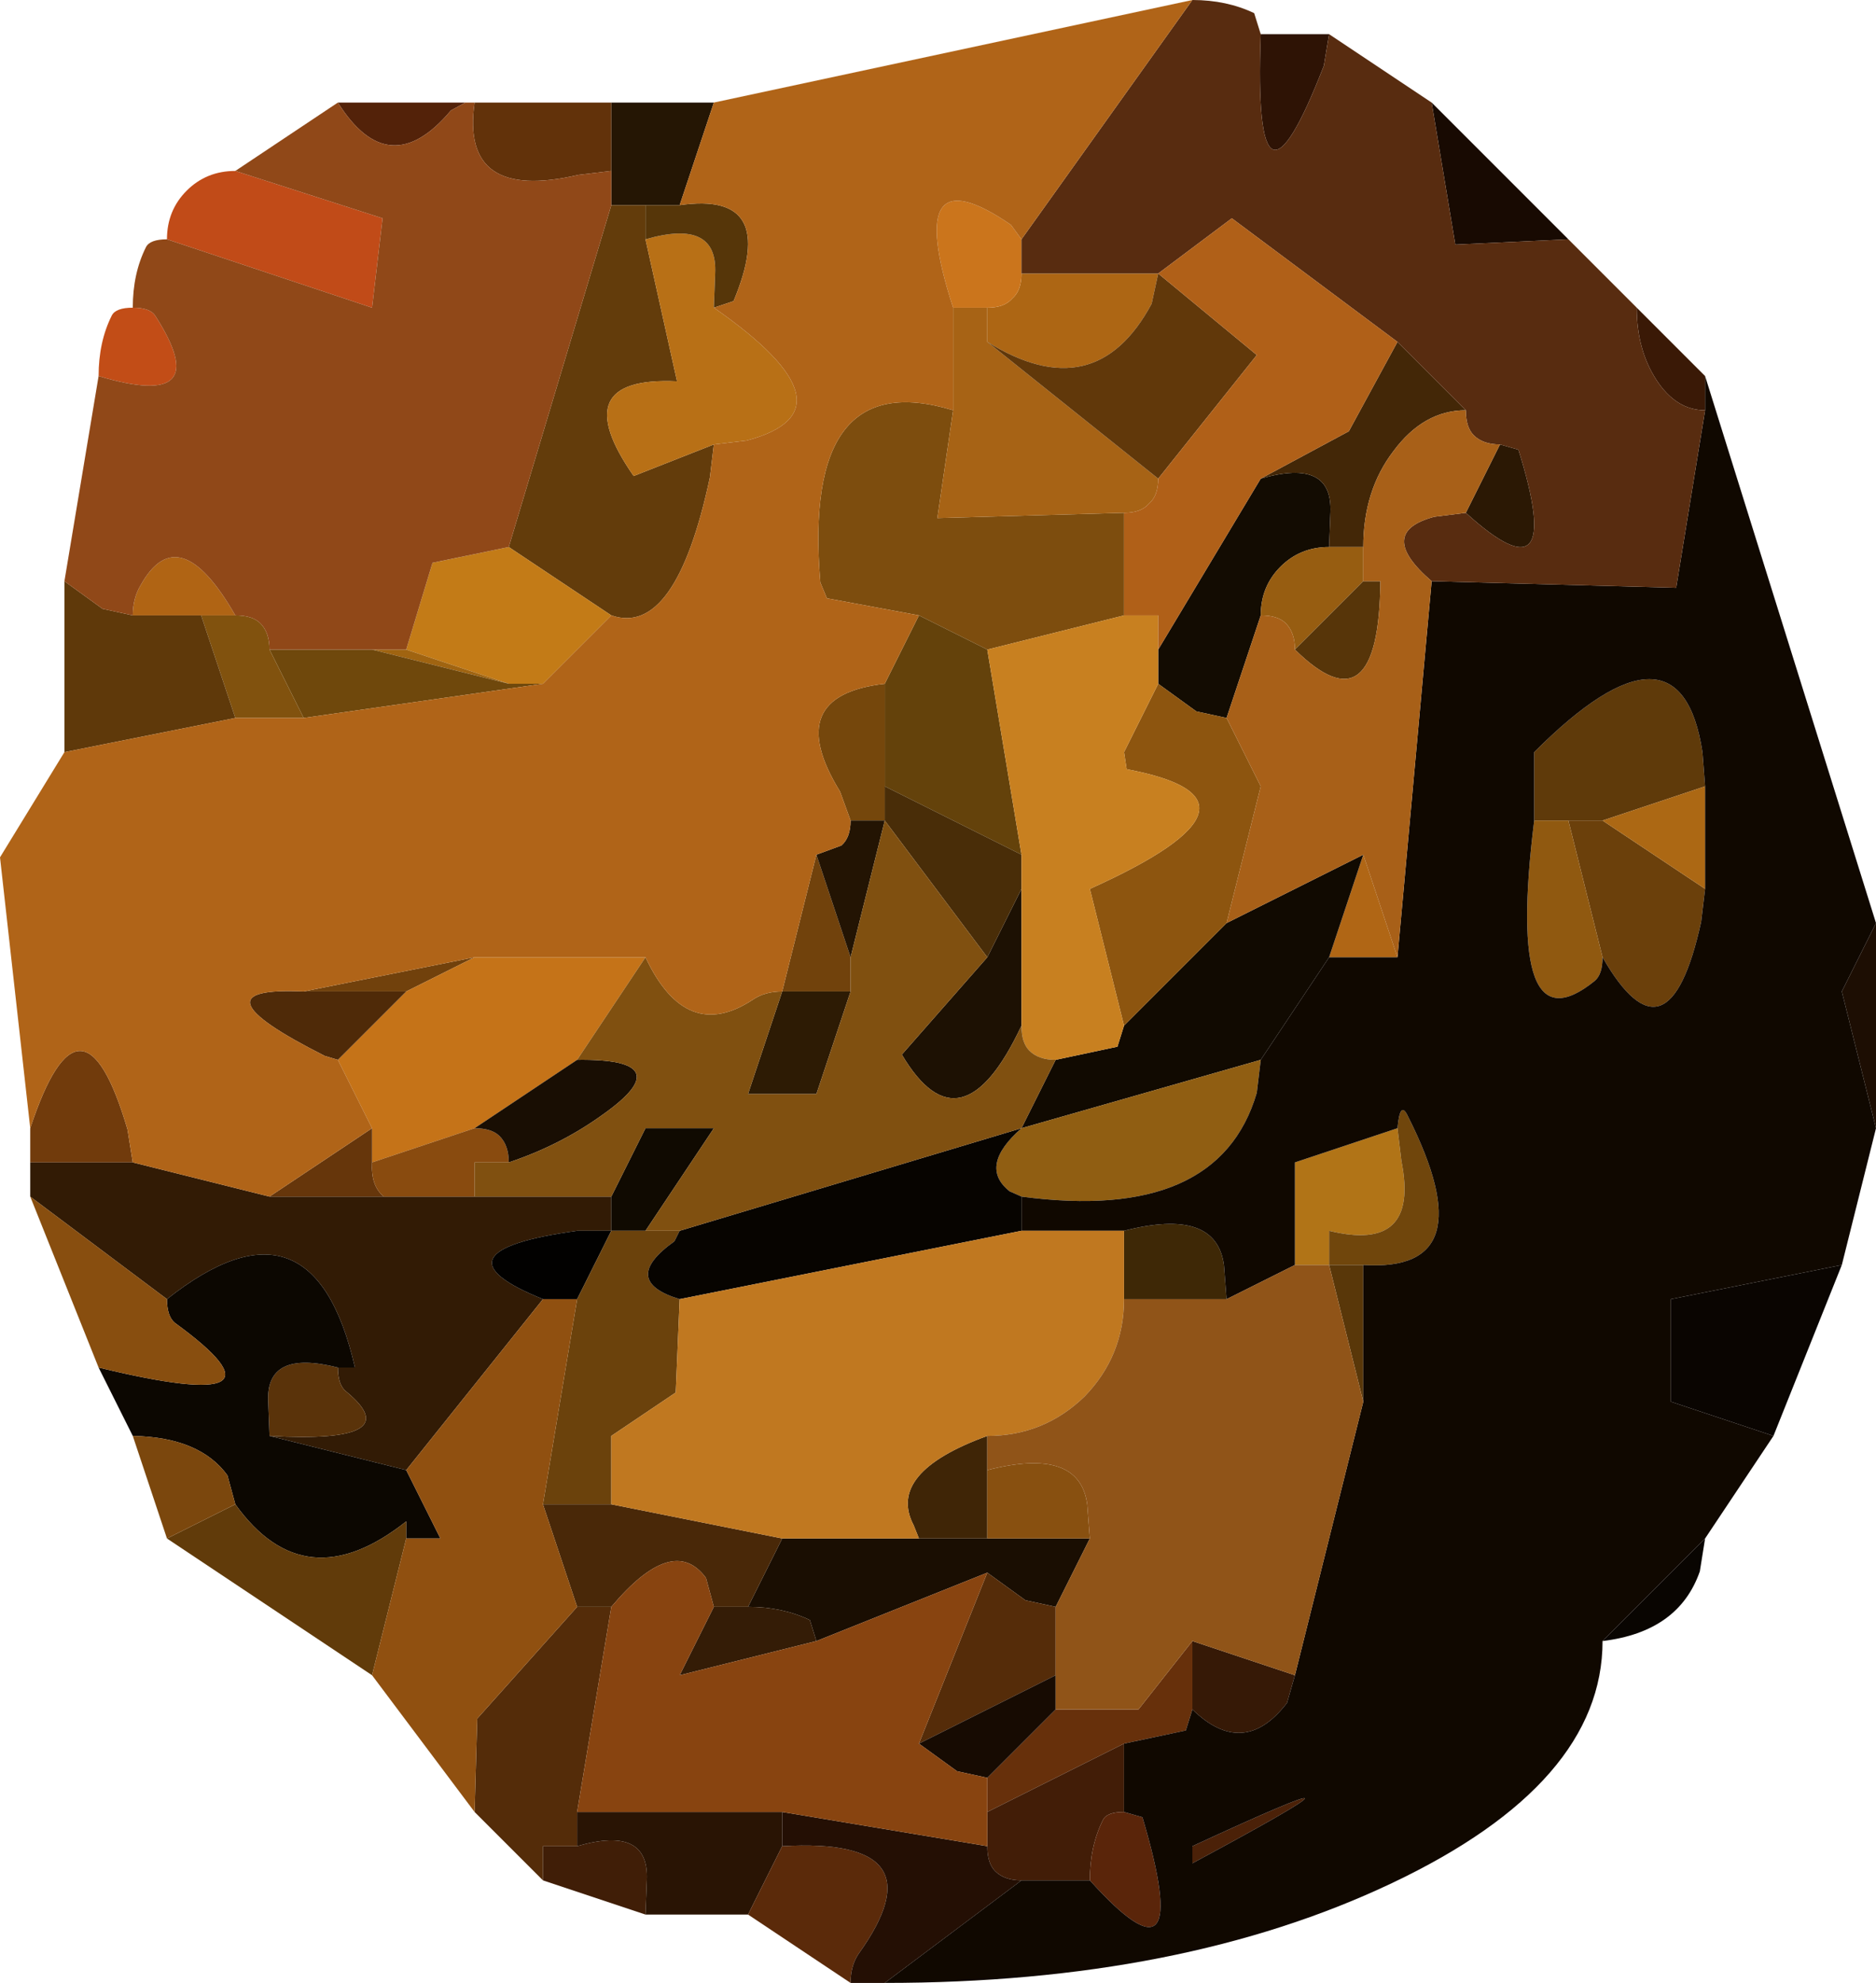 <?xml version="1.0" encoding="UTF-8" standalone="no"?>
<svg xmlns:xlink="http://www.w3.org/1999/xlink" height="75.4px" width="71.35px" xmlns="http://www.w3.org/2000/svg">
  <g transform="matrix(1.0, 0.0, 0.0, 1.0, -41.8, -1.75)">
    <path d="M106.65 16.05 L106.65 17.35 Q105.55 17.35 104.8 16.2 104.05 15.05 104.05 13.45 L106.65 16.05" fill="#3a1906" fill-rule="evenodd" stroke="none"/>
    <path d="M92.35 3.05 L92.15 4.25 Q89.45 11.2 89.75 3.05 L92.35 3.05" fill="#2e1305" fill-rule="evenodd" stroke="none"/>
    <path d="M101.45 10.85 L97.15 11.05 96.25 5.65 101.45 10.85" fill="#180a02" fill-rule="evenodd" stroke="none"/>
    <path d="M80.65 12.15 L85.85 12.15 85.6 13.3 Q83.45 17.3 79.35 14.75 L79.35 13.45 Q80.0 13.45 80.3 13.1 80.65 12.8 80.65 12.15" fill="#ad6614" fill-rule="evenodd" stroke="none"/>
    <path d="M78.05 17.35 L77.45 21.45 84.55 21.25 84.55 25.15 79.35 26.45 76.75 25.15 73.25 24.5 73.0 23.9 Q72.3 15.6 78.05 17.35" fill="#7d4d0e" fill-rule="evenodd" stroke="none"/>
    <path d="M85.85 19.95 Q85.85 20.6 85.5 20.9 85.2 21.25 84.55 21.25 L77.45 21.45 78.05 17.35 78.05 13.45 79.35 13.45 79.35 14.75 85.85 19.95" fill="#a76315" fill-rule="evenodd" stroke="none"/>
    <path d="M85.85 19.95 L79.35 14.75 Q83.45 17.3 85.6 13.3 L85.85 12.15 89.6 15.25 85.85 19.95" fill="#61380a" fill-rule="evenodd" stroke="none"/>
    <path d="M85.85 26.45 L89.75 19.95 Q92.5 19.15 92.4 21.25 L92.35 22.55 Q91.25 22.55 90.5 23.3 89.75 24.05 89.75 25.15 L88.45 29.05 87.3 28.8 85.85 27.75 85.85 26.45" fill="#130c02" fill-rule="evenodd" stroke="none"/>
    <path d="M94.95 14.75 L97.55 17.35 Q95.95 17.35 94.8 18.9 93.65 20.4 93.65 22.55 L92.35 22.55 92.4 21.25 Q92.5 19.15 89.75 19.95 L93.1 18.15 94.95 14.75" fill="#432707" fill-rule="evenodd" stroke="none"/>
    <path d="M92.35 22.55 L93.65 22.55 93.65 23.85 91.05 26.45 Q91.05 25.8 90.7 25.45 90.4 25.15 89.75 25.15 89.75 24.05 90.5 23.3 91.25 22.55 92.35 22.55" fill="#975d11" fill-rule="evenodd" stroke="none"/>
    <path d="M91.05 26.45 L93.65 23.85 94.3 23.85 Q94.25 29.6 91.05 26.45" fill="#573509" fill-rule="evenodd" stroke="none"/>
    <path d="M98.85 18.65 L99.55 18.85 Q101.4 24.75 97.55 21.25 L98.85 18.65" fill="#2b1804" fill-rule="evenodd" stroke="none"/>
    <path d="M94.95 38.15 L92.35 38.15 93.65 34.25 94.95 38.15" fill="#b06615" fill-rule="evenodd" stroke="none"/>
    <path d="M71.55 39.45 L72.85 34.25 74.15 38.15 74.15 39.45 71.55 39.45" fill="#71420c" fill-rule="evenodd" stroke="none"/>
    <path d="M92.35 38.15 L89.75 42.05 80.65 44.65 81.95 42.05 84.3 41.55 84.55 40.75 88.45 36.85 93.65 34.25 92.35 38.15" fill="#110a01" fill-rule="evenodd" stroke="none"/>
    <path d="M100.15 32.95 L100.15 31.65 100.15 30.35 Q105.7 24.8 106.55 30.35 L106.65 31.65 102.75 32.95 101.45 32.95 100.15 32.95" fill="#5f3a0a" fill-rule="evenodd" stroke="none"/>
    <path d="M85.85 27.75 L87.3 28.8 88.45 29.05 89.75 31.65 88.45 36.85 84.55 40.75 83.25 35.55 Q90.8 32.15 84.65 31.0 L84.55 30.35 85.85 27.75" fill="#8d550f" fill-rule="evenodd" stroke="none"/>
    <path d="M79.35 38.15 L80.65 35.55 80.65 40.75 Q78.35 45.65 76.1 41.85 L79.35 38.15" fill="#1d1103" fill-rule="evenodd" stroke="none"/>
    <path d="M89.75 42.05 L89.6 43.3 Q88.15 48.25 80.65 47.25 L80.2 47.05 Q79.0 46.1 80.65 44.65 L89.75 42.05" fill="#905e12" fill-rule="evenodd" stroke="none"/>
    <path d="M91.05 49.85 L91.05 45.95 94.95 44.65 95.1 45.9 Q95.8 49.4 92.35 48.55 L92.35 49.85 91.05 49.85" fill="#b17417" fill-rule="evenodd" stroke="none"/>
    <path d="M94.95 44.65 Q95.05 43.55 95.35 44.2 98.35 50.15 93.65 49.85 L92.35 49.85 92.35 48.55 Q95.8 49.4 95.1 45.9 L94.95 44.65" fill="#70460c" fill-rule="evenodd" stroke="none"/>
    <path d="M113.15 44.65 L111.85 39.45 113.15 36.85 113.15 44.65" fill="#1d0e03" fill-rule="evenodd" stroke="none"/>
    <path d="M106.65 35.55 L106.5 36.8 Q105.25 42.5 102.75 38.15 L101.45 32.95 102.75 32.95 106.65 35.55" fill="#6b400b" fill-rule="evenodd" stroke="none"/>
    <path d="M102.75 38.15 Q102.75 38.8 102.45 39.05 99.05 41.8 100.15 32.95 L101.45 32.95 102.75 38.15" fill="#905910" fill-rule="evenodd" stroke="none"/>
    <path d="M106.65 31.65 L106.65 35.55 102.75 32.95 106.65 31.65" fill="#ac6814" fill-rule="evenodd" stroke="none"/>
    <path d="M109.25 56.35 L105.35 55.05 105.35 51.15 111.85 49.85 109.25 56.35" fill="#0a0501" fill-rule="evenodd" stroke="none"/>
    <path d="M102.75 64.15 L106.65 60.25 106.45 61.5 Q105.65 63.8 102.75 64.15" fill="#090501" fill-rule="evenodd" stroke="none"/>
    <path d="M93.65 49.85 L93.65 55.05 92.35 49.85 93.65 49.85" fill="#593709" fill-rule="evenodd" stroke="none"/>
    <path d="M84.55 48.55 Q88.05 47.65 88.35 49.85 L88.45 51.15 84.55 51.15 84.55 48.55" fill="#3e2806" fill-rule="evenodd" stroke="none"/>
    <path d="M83.25 60.25 L81.95 62.85 80.8 62.6 79.35 61.55 72.85 64.15 72.6 63.35 Q71.55 62.85 70.25 62.85 L71.55 60.25 76.75 60.25 79.35 60.25 83.25 60.25" fill="#1a0e02" fill-rule="evenodd" stroke="none"/>
    <path d="M91.05 65.45 L90.75 66.5 Q89.1 68.65 87.15 66.75 L87.15 64.15 91.05 65.45" fill="#361906" fill-rule="evenodd" stroke="none"/>
    <path d="M87.15 66.75 L86.9 67.55 84.55 68.05 79.35 70.65 79.35 69.35 81.95 66.75 85.1 66.75 87.15 64.15 87.15 66.75" fill="#67300b" fill-rule="evenodd" stroke="none"/>
    <path d="M81.95 62.85 L81.95 65.45 76.75 68.05 79.35 61.55 80.8 62.6 81.95 62.85" fill="#552c09" fill-rule="evenodd" stroke="none"/>
    <path d="M81.95 65.45 L81.95 66.75 79.35 69.35 78.2 69.1 76.75 68.05 81.95 65.45" fill="#170b02" fill-rule="evenodd" stroke="none"/>
    <path d="M84.55 68.05 L84.55 70.65 Q83.9 70.65 83.75 70.95 83.25 71.95 83.25 73.25 L80.65 73.25 Q80.0 73.25 79.65 72.9 79.35 72.6 79.35 71.95 L79.35 70.65 84.55 68.05" fill="#421d07" fill-rule="evenodd" stroke="none"/>
    <path d="M84.55 70.65 L85.25 70.85 Q87.3 77.75 83.25 73.25 83.25 71.95 83.75 70.95 83.9 70.65 84.55 70.65" fill="#5a250a" fill-rule="evenodd" stroke="none"/>
    <path d="M87.15 72.6 L87.15 71.95 Q95.7 68.0 87.15 72.6" fill="#4b2108" fill-rule="evenodd" stroke="none"/>
    <path d="M80.65 10.85 L80.65 12.15 Q80.65 12.8 80.3 13.1 80.0 13.45 79.35 13.45 L78.05 13.45 Q76.1 7.45 80.25 10.3 L80.65 10.85" fill="#cb751c" fill-rule="evenodd" stroke="none"/>
    <path d="M65.05 9.55 L65.05 8.25 65.05 5.65 68.95 5.65 67.65 9.55 66.35 9.55 65.05 9.55" fill="#251604" fill-rule="evenodd" stroke="none"/>
    <path d="M65.05 5.65 L65.05 8.25 63.8 8.4 Q59.3 9.45 59.85 5.65 L65.05 5.65" fill="#62320a" fill-rule="evenodd" stroke="none"/>
    <path d="M59.5 5.65 L58.95 5.95 Q56.6 8.75 54.65 5.65 L59.5 5.65" fill="#532209" fill-rule="evenodd" stroke="none"/>
    <path d="M65.05 9.55 L66.35 9.55 66.35 10.85 67.55 16.25 Q63.25 16.05 65.9 19.85 L68.95 18.65 68.8 19.9 Q67.5 26.0 65.05 25.15 L61.15 22.55 65.05 9.55" fill="#633c0b" fill-rule="evenodd" stroke="none"/>
    <path d="M66.35 10.85 Q69.1 10.05 69.0 12.15 L68.95 13.45 Q74.55 17.35 70.2 18.5 L68.95 18.65 65.9 19.85 Q63.25 16.05 67.55 16.25 L66.35 10.85" fill="#b87016" fill-rule="evenodd" stroke="none"/>
    <path d="M66.35 9.55 L67.65 9.55 Q71.45 9.0 69.7 13.2 L68.95 13.45 69.0 12.15 Q69.1 10.05 66.35 10.85 L66.35 9.55" fill="#563609" fill-rule="evenodd" stroke="none"/>
    <path d="M57.25 26.45 L58.25 23.15 61.15 22.55 65.05 25.15 62.45 27.75 61.15 27.75 57.25 26.45" fill="#c37b17" fill-rule="evenodd" stroke="none"/>
    <path d="M50.75 8.25 L56.35 10.05 55.95 13.45 48.15 10.85 Q48.15 9.75 48.9 9.0 49.65 8.25 50.75 8.25" fill="#c14b18" fill-rule="evenodd" stroke="none"/>
    <path d="M46.85 13.45 Q47.5 13.45 47.7 13.75 50.05 17.4 45.55 16.05 45.55 14.75 46.05 13.75 46.2 13.45 46.85 13.45" fill="#c24d17" fill-rule="evenodd" stroke="none"/>
    <path d="M46.85 25.15 Q46.85 24.5 47.15 24.0 48.6 21.4 50.75 25.15 L49.45 25.15 46.85 25.15" fill="#b06414" fill-rule="evenodd" stroke="none"/>
    <path d="M55.95 26.45 L57.25 26.45 61.15 27.75 55.95 26.45" fill="#a06411" fill-rule="evenodd" stroke="none"/>
    <path d="M52.05 26.45 L55.95 26.45 61.15 27.75 62.45 27.75 53.35 29.05 52.05 26.45" fill="#6f480c" fill-rule="evenodd" stroke="none"/>
    <path d="M50.75 25.15 Q51.4 25.15 51.7 25.45 52.05 25.8 52.05 26.45 L53.35 29.05 50.75 29.05 49.45 25.15 50.75 25.15" fill="#81520e" fill-rule="evenodd" stroke="none"/>
    <path d="M44.25 23.85 L45.7 24.9 46.85 25.15 49.45 25.15 50.75 29.05 44.25 30.35 44.25 23.85" fill="#5f390a" fill-rule="evenodd" stroke="none"/>
    <path d="M42.95 44.65 Q44.9 38.75 46.65 44.7 L46.85 45.95 42.95 45.95 42.95 44.65" fill="#713b0c" fill-rule="evenodd" stroke="none"/>
    <path d="M46.85 45.95 L52.05 47.25 56.4 47.25 59.85 47.25 65.05 47.25 65.05 48.55 63.75 48.55 Q58.0 49.35 62.45 51.15 L57.25 57.65 52.05 56.35 Q57.4 56.65 54.95 54.65 54.65 54.4 54.65 53.75 L55.3 53.75 Q53.7 46.75 48.15 51.15 L42.95 47.25 42.95 45.95 46.85 45.95" fill="#321b05" fill-rule="evenodd" stroke="none"/>
    <path d="M53.35 39.45 L59.85 38.15 57.25 39.45 53.35 39.45" fill="#71410c" fill-rule="evenodd" stroke="none"/>
    <path d="M55.95 44.65 L54.65 42.05 57.25 39.45 59.85 38.15 66.35 38.15 63.75 42.05 59.85 44.65 55.95 45.95 55.95 44.65" fill="#c57318" fill-rule="evenodd" stroke="none"/>
    <path d="M54.65 42.05 L54.15 41.9 Q48.9 39.25 53.35 39.45 L57.25 39.45 54.65 42.05" fill="#4f2a08" fill-rule="evenodd" stroke="none"/>
    <path d="M52.05 47.25 L55.95 44.65 55.95 45.95 Q55.9 46.85 56.4 47.25 L52.05 47.25" fill="#66360b" fill-rule="evenodd" stroke="none"/>
    <path d="M59.85 47.25 L56.4 47.25 Q55.9 46.85 55.95 45.95 L59.85 44.65 Q60.5 44.65 60.8 44.95 61.15 45.3 61.15 45.95 L59.85 45.95 59.85 47.25" fill="#894b0f" fill-rule="evenodd" stroke="none"/>
    <path d="M61.15 45.95 Q61.15 45.3 60.8 44.95 60.5 44.65 59.85 44.65 L63.75 42.05 Q67.75 42.0 64.7 44.15 63.1 45.3 61.15 45.95" fill="#190e03" fill-rule="evenodd" stroke="none"/>
    <path d="M75.45 27.75 L76.75 25.15 79.35 26.45 80.65 34.25 75.45 31.65 75.45 27.75" fill="#64420b" fill-rule="evenodd" stroke="none"/>
    <path d="M74.15 32.95 L73.75 31.85 Q71.5 28.2 75.45 27.75 L75.45 31.65 75.45 32.95 74.15 32.95" fill="#75470c" fill-rule="evenodd" stroke="none"/>
    <path d="M72.85 34.25 L73.8 33.9 Q74.15 33.6 74.15 32.95 L75.45 32.95 74.15 38.15 72.85 34.25" fill="#231403" fill-rule="evenodd" stroke="none"/>
    <path d="M75.45 32.95 L75.45 31.65 80.65 34.25 80.65 35.55 79.35 38.15 75.45 32.95" fill="#492d08" fill-rule="evenodd" stroke="none"/>
    <path d="M74.15 39.45 L72.85 43.35 70.25 43.35 71.55 39.45 74.15 39.45" fill="#2d1b04" fill-rule="evenodd" stroke="none"/>
    <path d="M65.05 48.55 L65.05 47.25 66.35 44.65 68.95 44.65 66.35 48.55 65.05 48.55" fill="#100a01" fill-rule="evenodd" stroke="none"/>
    <path d="M62.45 51.15 Q58.0 49.35 63.75 48.55 L65.05 48.55 63.75 51.15 62.45 51.15" fill="#020100" fill-rule="evenodd" stroke="none"/>
    <path d="M66.35 48.55 L67.65 48.55 67.45 48.95 Q65.35 50.45 67.65 51.15 L67.5 54.7 65.05 56.35 65.05 58.95 62.45 58.95 63.75 51.15 65.05 48.55 66.35 48.55" fill="#6b420c" fill-rule="evenodd" stroke="none"/>
    <path d="M80.65 47.25 L80.65 48.55 67.65 51.15 Q65.35 50.45 67.45 48.95 L67.65 48.55 80.65 44.65 Q79.0 46.1 80.2 47.05 L80.65 47.25" fill="#070400" fill-rule="evenodd" stroke="none"/>
    <path d="M62.45 58.95 L65.05 58.95 71.55 60.25 70.25 62.85 68.95 62.85 68.65 61.75 Q67.4 60.05 65.05 62.85 L63.75 62.85 62.45 58.95" fill="#492808" fill-rule="evenodd" stroke="none"/>
    <path d="M79.35 56.35 L79.35 57.65 79.35 60.25 76.75 60.25 76.55 59.75 Q75.5 57.75 79.35 56.35" fill="#3f2506" fill-rule="evenodd" stroke="none"/>
    <path d="M68.95 62.85 L70.25 62.85 Q71.55 62.85 72.6 63.35 L72.85 64.15 67.65 65.45 68.95 62.85" fill="#341c06" fill-rule="evenodd" stroke="none"/>
    <path d="M59.85 70.65 L59.95 67.1 63.75 62.85 65.05 62.85 63.75 70.65 63.75 71.95 62.45 71.95 62.45 73.25 59.85 70.65" fill="#542c09" fill-rule="evenodd" stroke="none"/>
    <path d="M62.45 73.25 L62.45 71.95 63.75 71.95 Q66.5 71.15 66.4 73.25 L66.35 74.55 62.45 73.25" fill="#401e07" fill-rule="evenodd" stroke="none"/>
    <path d="M63.75 70.65 L71.55 70.65 71.55 71.95 70.25 74.55 66.35 74.55 66.4 73.25 Q66.5 71.15 63.75 71.95 L63.75 70.65" fill="#291404" fill-rule="evenodd" stroke="none"/>
    <path d="M70.25 74.55 L71.55 71.95 Q77.65 71.6 74.45 76.05 74.15 76.5 74.15 77.15 L70.25 74.55" fill="#5b2a0a" fill-rule="evenodd" stroke="none"/>
    <path d="M80.65 73.25 L75.45 77.15 74.15 77.15 Q74.15 76.5 74.45 76.05 77.65 71.6 71.55 71.95 L71.55 70.65 79.35 71.95 Q79.35 72.6 79.65 72.9 80.0 73.25 80.65 73.25" fill="#240f04" fill-rule="evenodd" stroke="none"/>
    <path d="M54.65 53.75 Q54.65 54.4 54.95 54.65 57.4 56.65 52.05 56.35 L52.0 55.05 Q51.9 53.05 54.65 53.75" fill="#5a330a" fill-rule="evenodd" stroke="none"/>
    <path d="M57.25 57.65 L58.55 60.25 57.25 60.25 57.25 59.6 Q53.4 62.65 50.75 58.95 L50.45 57.85 Q49.4 56.4 46.85 56.35 L45.55 53.75 Q53.4 55.65 48.45 52.05 48.15 51.8 48.15 51.15 53.7 46.75 55.3 53.75 L54.65 53.75 Q51.9 53.05 52.0 55.05 L52.05 56.35 57.25 57.65" fill="#0c0701" fill-rule="evenodd" stroke="none"/>
    <path d="M57.25 60.25 L55.95 65.45 48.15 60.25 50.75 58.95 Q53.4 62.65 57.25 59.6 L57.25 60.25" fill="#613b0a" fill-rule="evenodd" stroke="none"/>
    <path d="M48.15 51.15 Q48.15 51.8 48.45 52.05 53.4 55.65 45.55 53.75 L42.95 47.25 48.15 51.15" fill="#884e0f" fill-rule="evenodd" stroke="none"/>
    <path d="M50.75 58.95 L48.15 60.25 46.85 56.35 Q49.4 56.4 50.45 57.85 L50.75 58.95" fill="#7b470d" fill-rule="evenodd" stroke="none"/>
    <path d="M79.35 57.65 Q82.85 56.75 83.15 58.95 L83.25 60.25 79.35 60.25 79.35 57.65" fill="#885010" fill-rule="evenodd" stroke="none"/>
    <path d="M65.05 62.85 Q67.4 60.05 68.65 61.75 L68.95 62.85 67.65 65.45 72.85 64.15 79.35 61.55 76.75 68.05 78.2 69.1 79.35 69.35 79.35 70.65 79.35 71.95 71.55 70.65 63.75 70.65 65.05 62.85" fill="#884410" fill-rule="evenodd" stroke="none"/>
    <path d="M63.75 51.15 L62.45 58.95 63.75 62.85 59.95 67.1 59.85 70.65 55.95 65.45 57.25 60.25 58.55 60.25 57.25 57.65 62.45 51.15 63.75 51.15" fill="#905010" fill-rule="evenodd" stroke="none"/>
    <path d="M84.55 25.15 L85.85 25.15 85.85 26.45 85.85 27.75 84.55 30.35 84.65 31.0 Q90.8 32.15 83.25 35.55 L84.55 40.75 84.3 41.55 81.95 42.05 Q81.3 42.05 80.95 41.7 80.65 41.4 80.65 40.75 L80.65 35.55 80.65 34.25 79.35 26.45 84.55 25.15" fill="#c88020" fill-rule="evenodd" stroke="none"/>
    <path d="M106.65 17.35 L106.65 16.05 113.15 36.85 111.85 39.45 113.15 44.65 111.85 49.85 105.35 51.15 105.35 55.05 109.25 56.35 106.65 60.25 102.75 64.15 Q102.75 69.55 94.75 73.35 86.75 77.15 75.45 77.15 L80.65 73.25 83.25 73.25 Q87.3 77.75 85.25 70.85 L84.55 70.65 84.55 68.05 86.9 67.55 87.15 66.75 Q89.1 68.65 90.75 66.5 L91.05 65.45 93.65 55.05 93.65 49.85 Q98.35 50.15 95.35 44.2 95.05 43.55 94.95 44.65 L91.05 45.95 91.05 49.85 88.45 51.15 88.35 49.85 Q88.05 47.65 84.55 48.55 L80.65 48.55 80.65 47.25 Q88.15 48.25 89.6 43.3 L89.75 42.05 92.35 38.15 94.95 38.15 96.25 23.85 105.55 24.1 106.65 17.35 M106.65 31.65 L106.55 30.35 Q105.7 24.8 100.15 30.35 L100.15 31.65 100.15 32.95 Q99.05 41.8 102.45 39.05 102.75 38.8 102.75 38.15 105.25 42.5 106.5 36.8 L106.65 35.55 106.65 31.65 M87.15 72.6 Q95.7 68.0 87.15 71.95 L87.15 72.6" fill="#100800" fill-rule="evenodd" stroke="none"/>
    <path d="M104.05 13.45 Q104.05 15.05 104.8 16.2 105.55 17.35 106.65 17.35 L105.55 24.1 96.25 23.85 Q94.1 22.0 96.35 21.4 L97.55 21.25 Q101.4 24.75 99.55 18.85 L98.85 18.65 Q98.2 18.65 97.85 18.3 97.55 18.0 97.55 17.35 L94.95 14.75 88.65 10.05 85.85 12.15 80.65 12.15 80.65 10.85 87.15 1.75 Q88.45 1.75 89.5 2.25 L89.75 3.05 Q89.45 11.2 92.15 4.25 L92.35 3.05 96.25 5.65 97.15 11.05 101.45 10.85 104.05 13.45" fill="#582c10" fill-rule="evenodd" stroke="none"/>
    <path d="M96.25 23.85 L94.95 38.15 93.65 34.25 88.45 36.85 89.75 31.65 88.45 29.05 89.75 25.15 Q90.4 25.15 90.7 25.45 91.05 25.8 91.05 26.45 94.25 29.6 94.3 23.85 L93.65 23.85 93.65 22.55 Q93.65 20.4 94.8 18.9 95.95 17.35 97.55 17.35 97.55 18.0 97.85 18.3 98.2 18.65 98.85 18.65 L97.55 21.25 96.35 21.4 Q94.1 22.0 96.25 23.85" fill="#a86018" fill-rule="evenodd" stroke="none"/>
    <path d="M80.65 48.55 L84.55 48.55 84.55 51.15 Q84.55 53.3 83.05 54.85 81.5 56.35 79.35 56.35 75.5 57.75 76.55 59.75 L76.75 60.25 71.55 60.25 65.05 58.95 65.05 56.35 67.5 54.7 67.65 51.15 80.65 48.55" fill="#c07820" fill-rule="evenodd" stroke="none"/>
    <path d="M81.95 42.05 L80.65 44.65 67.65 48.55 66.35 48.55 68.95 44.65 66.35 44.65 65.05 47.25 59.85 47.25 59.85 45.95 61.15 45.95 Q63.1 45.3 64.7 44.15 67.75 42.0 63.75 42.05 L66.35 38.15 Q67.9 41.45 70.45 39.75 70.9 39.45 71.55 39.45 L70.25 43.35 72.85 43.35 74.15 39.45 74.15 38.15 75.45 32.95 79.35 38.15 76.1 41.85 Q78.35 45.65 80.65 40.75 80.65 41.4 80.95 41.7 81.3 42.05 81.95 42.05" fill="#805010" fill-rule="evenodd" stroke="none"/>
    <path d="M88.45 51.15 L91.05 49.85 92.35 49.85 93.65 55.05 91.05 65.45 87.15 64.15 85.1 66.75 81.95 66.75 81.95 65.45 81.95 62.85 83.25 60.25 83.15 58.95 Q82.85 56.75 79.35 57.65 L79.35 56.35 Q81.5 56.35 83.05 54.85 84.55 53.3 84.55 51.15 L88.45 51.15" fill="#905418" fill-rule="evenodd" stroke="none"/>
    <path d="M85.85 12.15 L88.65 10.05 94.95 14.75 93.1 18.15 89.75 19.95 85.85 26.45 85.85 25.15 84.55 25.15 84.55 21.25 Q85.2 21.25 85.5 20.9 85.85 20.6 85.85 19.95 L89.6 15.25 85.85 12.15" fill="#b06018" fill-rule="evenodd" stroke="none"/>
    <path d="M65.05 8.25 L65.05 9.55 61.15 22.55 58.25 23.15 57.25 26.45 55.95 26.45 52.05 26.45 Q52.05 25.8 51.7 25.45 51.4 25.15 50.75 25.15 48.6 21.4 47.15 24.0 46.85 24.5 46.85 25.15 L45.7 24.9 44.25 23.85 45.55 16.05 Q50.05 17.4 47.7 13.75 47.5 13.45 46.85 13.45 46.85 12.15 47.35 11.15 47.5 10.85 48.15 10.85 L55.95 13.45 56.35 10.05 50.75 8.25 54.65 5.65 Q56.6 8.75 58.95 5.95 L59.5 5.65 59.85 5.65 Q59.3 9.45 63.8 8.4 L65.05 8.25" fill="#904818" fill-rule="evenodd" stroke="none"/>
    <path d="M87.15 1.75 L80.65 10.85 80.25 10.3 Q76.1 7.45 78.05 13.45 L78.05 17.35 Q72.3 15.6 73.0 23.9 L73.25 24.5 76.75 25.15 75.45 27.75 Q71.5 28.2 73.75 31.85 L74.15 32.95 Q74.15 33.6 73.8 33.9 L72.85 34.25 71.55 39.45 Q70.9 39.45 70.45 39.75 67.9 41.45 66.35 38.15 L59.85 38.15 53.35 39.45 Q48.9 39.25 54.15 41.9 L54.65 42.05 55.95 44.65 52.05 47.25 46.85 45.95 46.65 44.7 Q44.9 38.75 42.95 44.65 L41.8 34.35 44.25 30.35 50.75 29.05 53.35 29.05 62.45 27.75 65.05 25.15 Q67.5 26.0 68.8 19.9 L68.95 18.65 70.2 18.5 Q74.55 17.35 68.95 13.45 L69.7 13.2 Q71.45 9.0 67.65 9.55 L68.95 5.65 87.15 1.75" fill="#b06418" fill-rule="evenodd" stroke="none"/>
  </g>
</svg>
